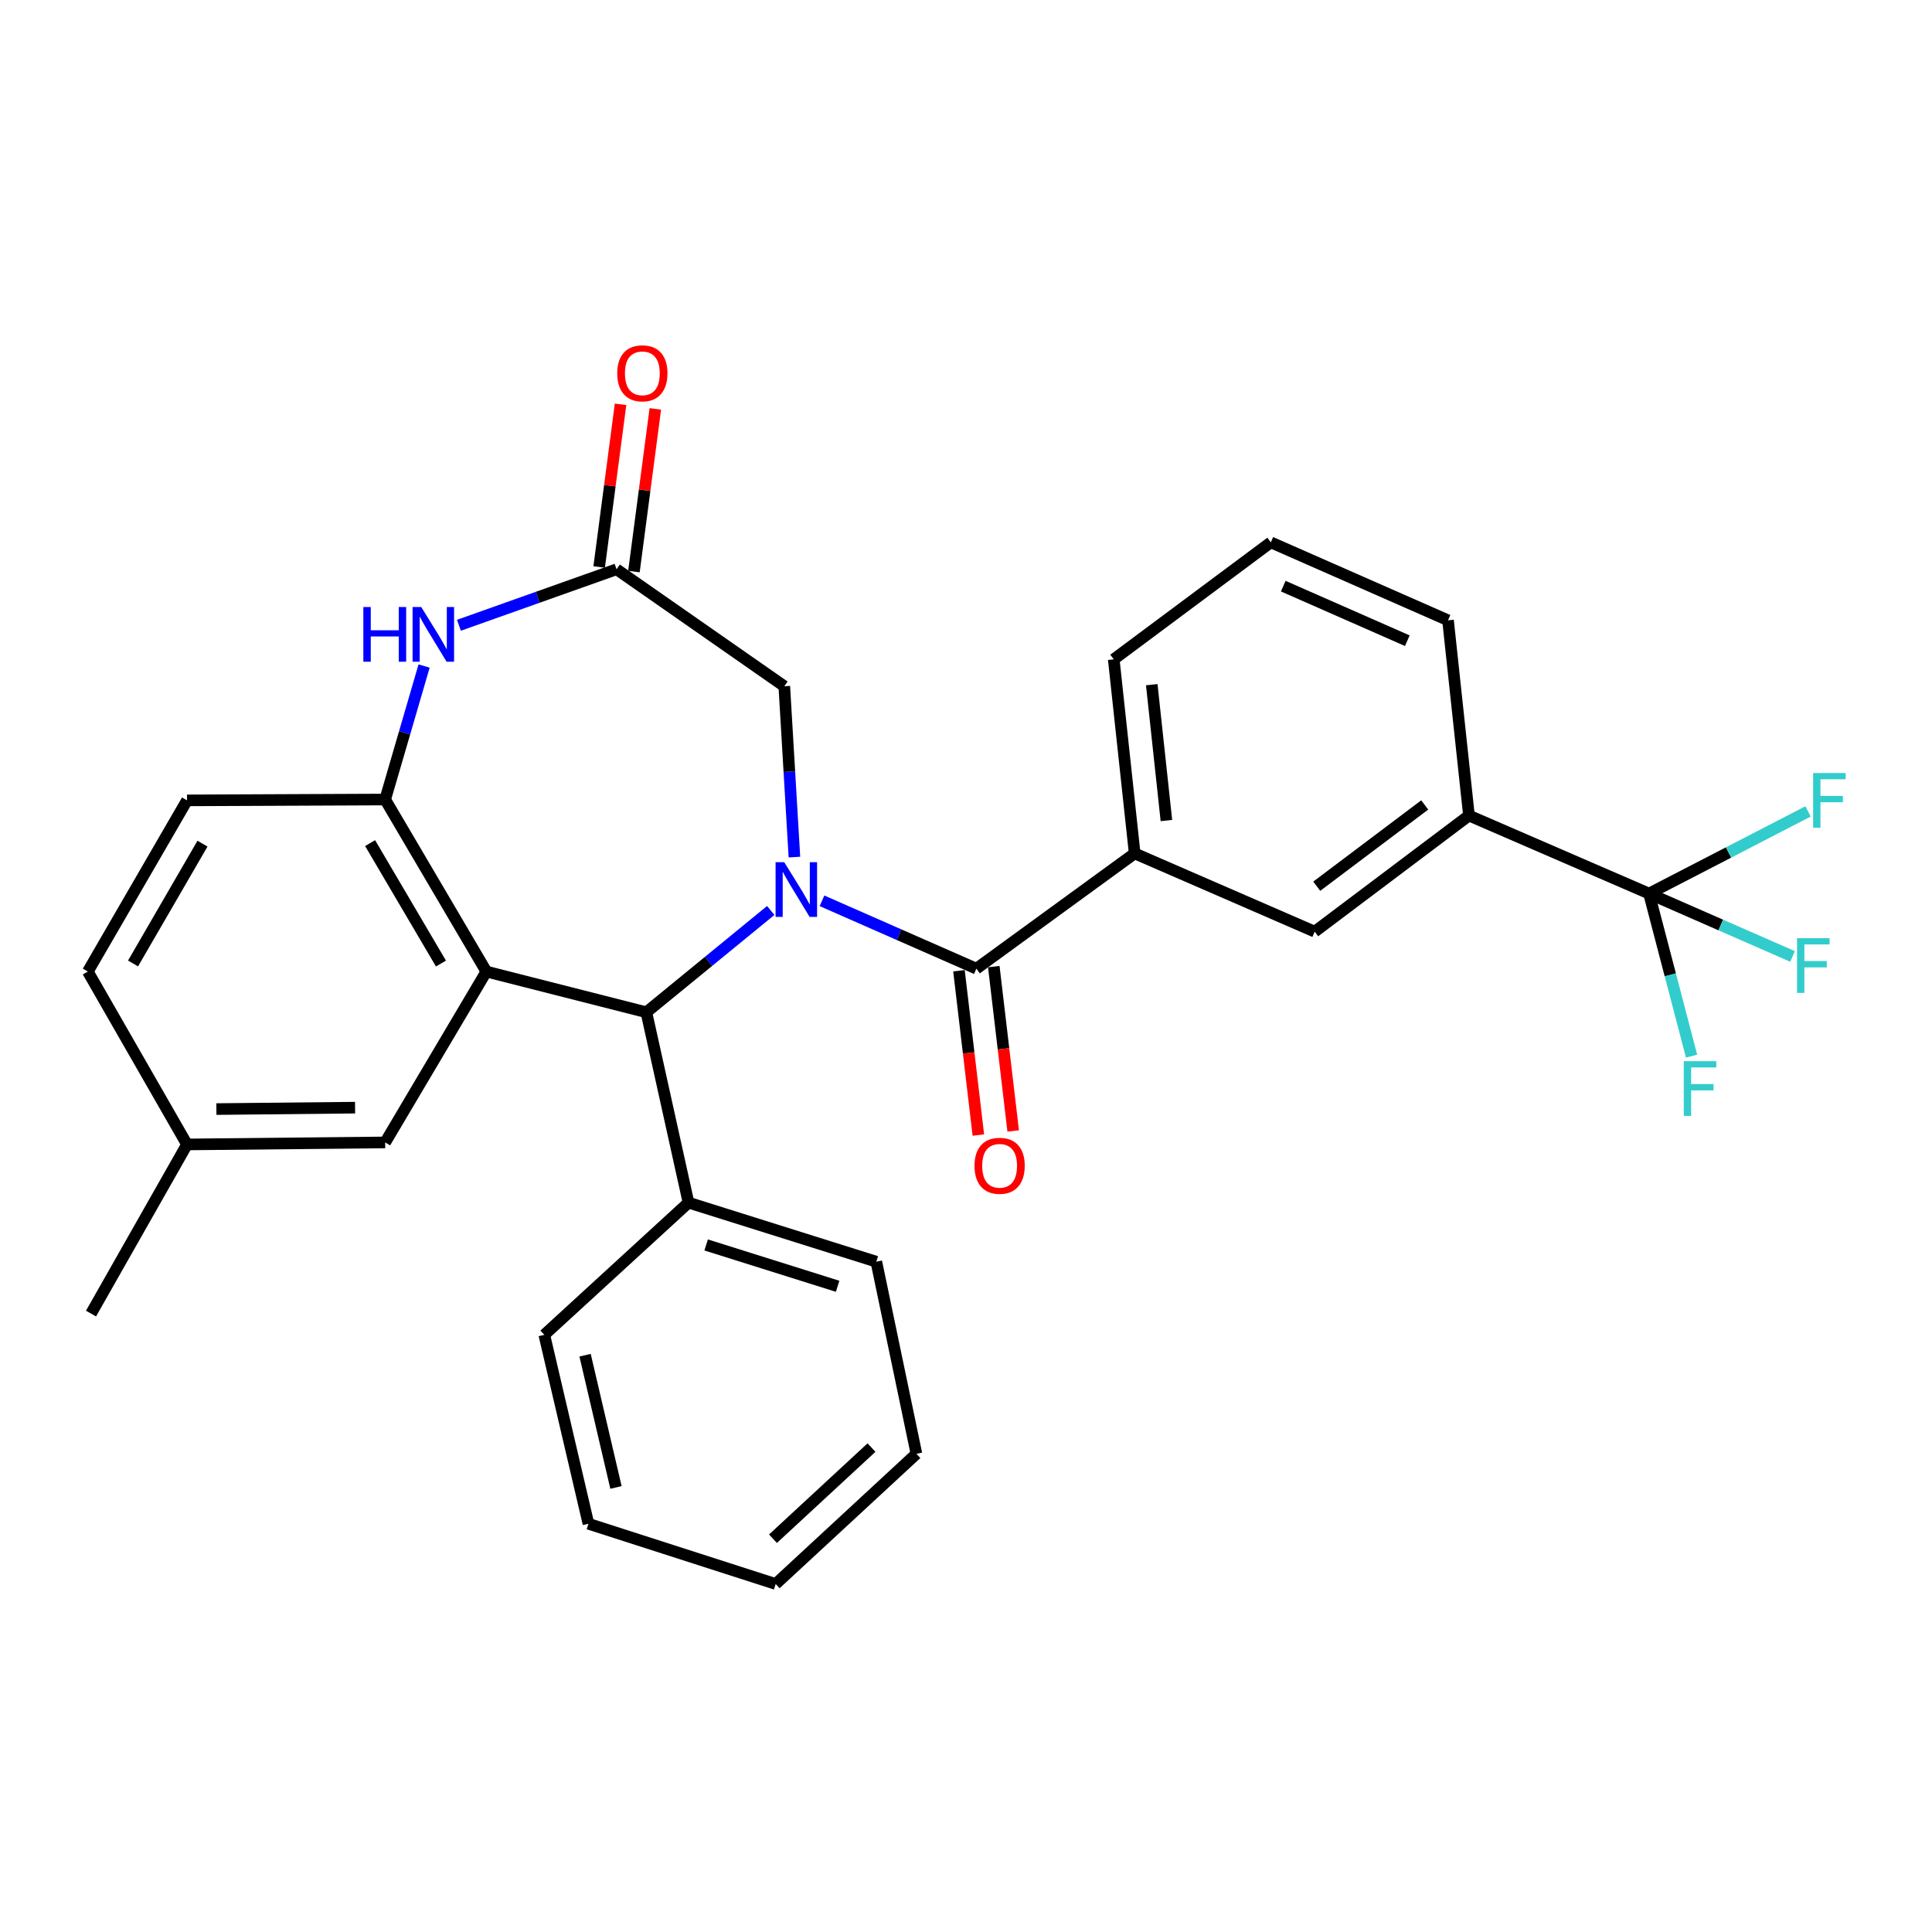 <?xml version='1.0' encoding='iso-8859-1'?>
<svg version='1.1' baseProfile='full'
              xmlns='http://www.w3.org/2000/svg'
                      xmlns:rdkit='http://www.rdkit.org/xml'
                      xmlns:xlink='http://www.w3.org/1999/xlink'
                  xml:space='preserve'
width='1000px' height='1000px' viewBox='0 0 1000 1000'>
<!-- END OF HEADER -->
<rect style='opacity:1.0;fill:#FFFFFF;stroke:none' width='1000' height='1000' x='0' y='0'> </rect>
<path class='bond-1' d='M 425.466,466.258 L 465.419,483.822' style='fill:none;fill-rule:evenodd;stroke:#0000FF;stroke-width:6px;stroke-linecap:butt;stroke-linejoin:miter;stroke-opacity:1' />
<path class='bond-1' d='M 465.419,483.822 L 505.371,501.385' style='fill:none;fill-rule:evenodd;stroke:#000000;stroke-width:6px;stroke-linecap:butt;stroke-linejoin:miter;stroke-opacity:1' />
<path class='bond-2' d='M 398.934,471.26 L 366.744,497.603' style='fill:none;fill-rule:evenodd;stroke:#0000FF;stroke-width:6px;stroke-linecap:butt;stroke-linejoin:miter;stroke-opacity:1' />
<path class='bond-2' d='M 366.744,497.603 L 334.554,523.946' style='fill:none;fill-rule:evenodd;stroke:#000000;stroke-width:6px;stroke-linecap:butt;stroke-linejoin:miter;stroke-opacity:1' />
<path class='bond-8' d='M 411.186,443.623 L 408.568,399.415' style='fill:none;fill-rule:evenodd;stroke:#0000FF;stroke-width:6px;stroke-linecap:butt;stroke-linejoin:miter;stroke-opacity:1' />
<path class='bond-8' d='M 408.568,399.415 L 405.949,355.207' style='fill:none;fill-rule:evenodd;stroke:#000000;stroke-width:6px;stroke-linecap:butt;stroke-linejoin:miter;stroke-opacity:1' />
<path class='bond-0' d='M 251.742,502.878 L 334.554,523.946' style='fill:none;fill-rule:evenodd;stroke:#000000;stroke-width:6px;stroke-linecap:butt;stroke-linejoin:miter;stroke-opacity:1' />
<path class='bond-3' d='M 251.742,502.878 L 199.358,413.833' style='fill:none;fill-rule:evenodd;stroke:#000000;stroke-width:6px;stroke-linecap:butt;stroke-linejoin:miter;stroke-opacity:1' />
<path class='bond-3' d='M 228.238,498.726 L 191.569,436.395' style='fill:none;fill-rule:evenodd;stroke:#000000;stroke-width:6px;stroke-linecap:butt;stroke-linejoin:miter;stroke-opacity:1' />
<path class='bond-11' d='M 251.742,502.878 L 199.358,591.317' style='fill:none;fill-rule:evenodd;stroke:#000000;stroke-width:6px;stroke-linecap:butt;stroke-linejoin:miter;stroke-opacity:1' />
<path class='bond-7' d='M 505.371,501.385 L 587.305,441.72' style='fill:none;fill-rule:evenodd;stroke:#000000;stroke-width:6px;stroke-linecap:butt;stroke-linejoin:miter;stroke-opacity:1' />
<path class='bond-12' d='M 496.357,502.449 L 501.376,544.978' style='fill:none;fill-rule:evenodd;stroke:#000000;stroke-width:6px;stroke-linecap:butt;stroke-linejoin:miter;stroke-opacity:1' />
<path class='bond-12' d='M 501.376,544.978 L 506.396,587.507' style='fill:none;fill-rule:evenodd;stroke:#FF0000;stroke-width:6px;stroke-linecap:butt;stroke-linejoin:miter;stroke-opacity:1' />
<path class='bond-12' d='M 514.385,500.321 L 519.405,542.85' style='fill:none;fill-rule:evenodd;stroke:#000000;stroke-width:6px;stroke-linecap:butt;stroke-linejoin:miter;stroke-opacity:1' />
<path class='bond-12' d='M 519.405,542.85 L 524.424,585.379' style='fill:none;fill-rule:evenodd;stroke:#FF0000;stroke-width:6px;stroke-linecap:butt;stroke-linejoin:miter;stroke-opacity:1' />
<path class='bond-13' d='M 334.554,523.946 L 356.369,622.481' style='fill:none;fill-rule:evenodd;stroke:#000000;stroke-width:6px;stroke-linecap:butt;stroke-linejoin:miter;stroke-opacity:1' />
<path class='bond-15' d='M 199.358,413.833 L 96.799,414.277' style='fill:none;fill-rule:evenodd;stroke:#000000;stroke-width:6px;stroke-linecap:butt;stroke-linejoin:miter;stroke-opacity:1' />
<path class='bond-30' d='M 199.358,413.833 L 209.435,379.284' style='fill:none;fill-rule:evenodd;stroke:#000000;stroke-width:6px;stroke-linecap:butt;stroke-linejoin:miter;stroke-opacity:1' />
<path class='bond-30' d='M 209.435,379.284 L 219.511,344.735' style='fill:none;fill-rule:evenodd;stroke:#0000FF;stroke-width:6px;stroke-linecap:butt;stroke-linejoin:miter;stroke-opacity:1' />
<path class='bond-4' d='M 237.546,323.639 L 278.334,309.147' style='fill:none;fill-rule:evenodd;stroke:#0000FF;stroke-width:6px;stroke-linecap:butt;stroke-linejoin:miter;stroke-opacity:1' />
<path class='bond-4' d='M 278.334,309.147 L 319.123,294.654' style='fill:none;fill-rule:evenodd;stroke:#000000;stroke-width:6px;stroke-linecap:butt;stroke-linejoin:miter;stroke-opacity:1' />
<path class='bond-5' d='M 853.531,462.506 L 760.331,422.124' style='fill:none;fill-rule:evenodd;stroke:#000000;stroke-width:6px;stroke-linecap:butt;stroke-linejoin:miter;stroke-opacity:1' />
<path class='bond-16' d='M 853.531,462.506 L 864.543,504.579' style='fill:none;fill-rule:evenodd;stroke:#000000;stroke-width:6px;stroke-linecap:butt;stroke-linejoin:miter;stroke-opacity:1' />
<path class='bond-16' d='M 864.543,504.579 L 875.555,546.653' style='fill:none;fill-rule:evenodd;stroke:#33CCCC;stroke-width:6px;stroke-linecap:butt;stroke-linejoin:miter;stroke-opacity:1' />
<path class='bond-17' d='M 853.531,462.506 L 894.687,441.245' style='fill:none;fill-rule:evenodd;stroke:#000000;stroke-width:6px;stroke-linecap:butt;stroke-linejoin:miter;stroke-opacity:1' />
<path class='bond-17' d='M 894.687,441.245 L 935.844,419.984' style='fill:none;fill-rule:evenodd;stroke:#33CCCC;stroke-width:6px;stroke-linecap:butt;stroke-linejoin:miter;stroke-opacity:1' />
<path class='bond-18' d='M 853.531,462.506 L 890.675,478.781' style='fill:none;fill-rule:evenodd;stroke:#000000;stroke-width:6px;stroke-linecap:butt;stroke-linejoin:miter;stroke-opacity:1' />
<path class='bond-18' d='M 890.675,478.781 L 927.82,495.055' style='fill:none;fill-rule:evenodd;stroke:#33CCCC;stroke-width:6px;stroke-linecap:butt;stroke-linejoin:miter;stroke-opacity:1' />
<path class='bond-6' d='M 319.123,294.654 L 405.949,355.207' style='fill:none;fill-rule:evenodd;stroke:#000000;stroke-width:6px;stroke-linecap:butt;stroke-linejoin:miter;stroke-opacity:1' />
<path class='bond-14' d='M 328.122,295.838 L 333.66,253.742' style='fill:none;fill-rule:evenodd;stroke:#000000;stroke-width:6px;stroke-linecap:butt;stroke-linejoin:miter;stroke-opacity:1' />
<path class='bond-14' d='M 333.66,253.742 L 339.197,211.647' style='fill:none;fill-rule:evenodd;stroke:#FF0000;stroke-width:6px;stroke-linecap:butt;stroke-linejoin:miter;stroke-opacity:1' />
<path class='bond-14' d='M 310.124,293.47 L 315.661,251.375' style='fill:none;fill-rule:evenodd;stroke:#000000;stroke-width:6px;stroke-linecap:butt;stroke-linejoin:miter;stroke-opacity:1' />
<path class='bond-14' d='M 315.661,251.375 L 321.198,209.28' style='fill:none;fill-rule:evenodd;stroke:#FF0000;stroke-width:6px;stroke-linecap:butt;stroke-linejoin:miter;stroke-opacity:1' />
<path class='bond-10' d='M 587.305,441.72 L 680.484,482.223' style='fill:none;fill-rule:evenodd;stroke:#000000;stroke-width:6px;stroke-linecap:butt;stroke-linejoin:miter;stroke-opacity:1' />
<path class='bond-21' d='M 587.305,441.72 L 576.473,341.269' style='fill:none;fill-rule:evenodd;stroke:#000000;stroke-width:6px;stroke-linecap:butt;stroke-linejoin:miter;stroke-opacity:1' />
<path class='bond-21' d='M 603.729,424.706 L 596.147,354.39' style='fill:none;fill-rule:evenodd;stroke:#000000;stroke-width:6px;stroke-linecap:butt;stroke-linejoin:miter;stroke-opacity:1' />
<path class='bond-9' d='M 760.331,422.124 L 680.484,482.223' style='fill:none;fill-rule:evenodd;stroke:#000000;stroke-width:6px;stroke-linecap:butt;stroke-linejoin:miter;stroke-opacity:1' />
<path class='bond-9' d='M 737.437,416.634 L 681.544,458.704' style='fill:none;fill-rule:evenodd;stroke:#000000;stroke-width:6px;stroke-linecap:butt;stroke-linejoin:miter;stroke-opacity:1' />
<path class='bond-33' d='M 760.331,422.124 L 749.489,321.068' style='fill:none;fill-rule:evenodd;stroke:#000000;stroke-width:6px;stroke-linecap:butt;stroke-linejoin:miter;stroke-opacity:1' />
<path class='bond-19' d='M 199.358,591.317 L 96.799,592.366' style='fill:none;fill-rule:evenodd;stroke:#000000;stroke-width:6px;stroke-linecap:butt;stroke-linejoin:miter;stroke-opacity:1' />
<path class='bond-19' d='M 183.789,573.322 L 111.998,574.056' style='fill:none;fill-rule:evenodd;stroke:#000000;stroke-width:6px;stroke-linecap:butt;stroke-linejoin:miter;stroke-opacity:1' />
<path class='bond-24' d='M 356.369,622.481 L 453.582,653.05' style='fill:none;fill-rule:evenodd;stroke:#000000;stroke-width:6px;stroke-linecap:butt;stroke-linejoin:miter;stroke-opacity:1' />
<path class='bond-24' d='M 365.505,644.384 L 433.555,665.783' style='fill:none;fill-rule:evenodd;stroke:#000000;stroke-width:6px;stroke-linecap:butt;stroke-linejoin:miter;stroke-opacity:1' />
<path class='bond-25' d='M 356.369,622.481 L 281.726,690.911' style='fill:none;fill-rule:evenodd;stroke:#000000;stroke-width:6px;stroke-linecap:butt;stroke-linejoin:miter;stroke-opacity:1' />
<path class='bond-32' d='M 96.799,414.277 L 45.455,502.878' style='fill:none;fill-rule:evenodd;stroke:#000000;stroke-width:6px;stroke-linecap:butt;stroke-linejoin:miter;stroke-opacity:1' />
<path class='bond-32' d='M 104.805,436.67 L 68.863,498.69' style='fill:none;fill-rule:evenodd;stroke:#000000;stroke-width:6px;stroke-linecap:butt;stroke-linejoin:miter;stroke-opacity:1' />
<path class='bond-20' d='M 96.799,592.366 L 45.455,502.878' style='fill:none;fill-rule:evenodd;stroke:#000000;stroke-width:6px;stroke-linecap:butt;stroke-linejoin:miter;stroke-opacity:1' />
<path class='bond-26' d='M 96.799,592.366 L 47.109,679.908' style='fill:none;fill-rule:evenodd;stroke:#000000;stroke-width:6px;stroke-linecap:butt;stroke-linejoin:miter;stroke-opacity:1' />
<path class='bond-23' d='M 576.473,341.269 L 657.772,280.716' style='fill:none;fill-rule:evenodd;stroke:#000000;stroke-width:6px;stroke-linecap:butt;stroke-linejoin:miter;stroke-opacity:1' />
<path class='bond-22' d='M 749.489,321.068 L 657.772,280.716' style='fill:none;fill-rule:evenodd;stroke:#000000;stroke-width:6px;stroke-linecap:butt;stroke-linejoin:miter;stroke-opacity:1' />
<path class='bond-22' d='M 728.421,331.631 L 664.219,303.385' style='fill:none;fill-rule:evenodd;stroke:#000000;stroke-width:6px;stroke-linecap:butt;stroke-linejoin:miter;stroke-opacity:1' />
<path class='bond-27' d='M 453.582,653.05 L 474.338,752.483' style='fill:none;fill-rule:evenodd;stroke:#000000;stroke-width:6px;stroke-linecap:butt;stroke-linejoin:miter;stroke-opacity:1' />
<path class='bond-28' d='M 281.726,690.911 L 304.58,788.699' style='fill:none;fill-rule:evenodd;stroke:#000000;stroke-width:6px;stroke-linecap:butt;stroke-linejoin:miter;stroke-opacity:1' />
<path class='bond-28' d='M 302.832,701.448 L 318.829,769.9' style='fill:none;fill-rule:evenodd;stroke:#000000;stroke-width:6px;stroke-linecap:butt;stroke-linejoin:miter;stroke-opacity:1' />
<path class='bond-31' d='M 474.338,752.483 L 401.491,819.873' style='fill:none;fill-rule:evenodd;stroke:#000000;stroke-width:6px;stroke-linecap:butt;stroke-linejoin:miter;stroke-opacity:1' />
<path class='bond-31' d='M 451.083,749.265 L 400.09,796.439' style='fill:none;fill-rule:evenodd;stroke:#000000;stroke-width:6px;stroke-linecap:butt;stroke-linejoin:miter;stroke-opacity:1' />
<path class='bond-29' d='M 304.58,788.699 L 401.491,819.873' style='fill:none;fill-rule:evenodd;stroke:#000000;stroke-width:6px;stroke-linecap:butt;stroke-linejoin:miter;stroke-opacity:1' />
<path  class='atom-0' d='M 405.921 446.258
L 415.201 461.258
Q 416.121 462.738, 417.601 465.418
Q 419.081 468.098, 419.161 468.258
L 419.161 446.258
L 422.921 446.258
L 422.921 474.578
L 419.041 474.578
L 409.081 458.178
Q 407.921 456.258, 406.681 454.058
Q 405.481 451.858, 405.121 451.178
L 405.121 474.578
L 401.441 474.578
L 401.441 446.258
L 405.921 446.258
' fill='#0000FF'/>
<path  class='atom-5' d='M 188.07 314.189
L 191.91 314.189
L 191.91 326.229
L 206.39 326.229
L 206.39 314.189
L 210.23 314.189
L 210.23 342.509
L 206.39 342.509
L 206.39 329.429
L 191.91 329.429
L 191.91 342.509
L 188.07 342.509
L 188.07 314.189
' fill='#0000FF'/>
<path  class='atom-5' d='M 218.03 314.189
L 227.31 329.189
Q 228.23 330.669, 229.71 333.349
Q 231.19 336.029, 231.27 336.189
L 231.27 314.189
L 235.03 314.189
L 235.03 342.509
L 231.15 342.509
L 221.19 326.109
Q 220.03 324.189, 218.79 321.989
Q 217.59 319.789, 217.23 319.109
L 217.23 342.509
L 213.55 342.509
L 213.55 314.189
L 218.03 314.189
' fill='#0000FF'/>
<path  class='atom-13' d='M 504.403 603.409
Q 504.403 596.609, 507.763 592.809
Q 511.123 589.009, 517.403 589.009
Q 523.683 589.009, 527.043 592.809
Q 530.403 596.609, 530.403 603.409
Q 530.403 610.289, 527.003 614.209
Q 523.603 618.089, 517.403 618.089
Q 511.163 618.089, 507.763 614.209
Q 504.403 610.329, 504.403 603.409
M 517.403 614.889
Q 521.723 614.889, 524.043 612.009
Q 526.403 609.089, 526.403 603.409
Q 526.403 597.849, 524.043 595.049
Q 521.723 592.209, 517.403 592.209
Q 513.083 592.209, 510.723 595.009
Q 508.403 597.809, 508.403 603.409
Q 508.403 609.129, 510.723 612.009
Q 513.083 614.889, 517.403 614.889
' fill='#FF0000'/>
<path  class='atom-15' d='M 319.476 193.224
Q 319.476 186.424, 322.836 182.624
Q 326.196 178.824, 332.476 178.824
Q 338.756 178.824, 342.116 182.624
Q 345.476 186.424, 345.476 193.224
Q 345.476 200.104, 342.076 204.024
Q 338.676 207.904, 332.476 207.904
Q 326.236 207.904, 322.836 204.024
Q 319.476 200.144, 319.476 193.224
M 332.476 204.704
Q 336.796 204.704, 339.116 201.824
Q 341.476 198.904, 341.476 193.224
Q 341.476 187.664, 339.116 184.864
Q 336.796 182.024, 332.476 182.024
Q 328.156 182.024, 325.796 184.824
Q 323.476 187.624, 323.476 193.224
Q 323.476 198.944, 325.796 201.824
Q 328.156 204.704, 332.476 204.704
' fill='#FF0000'/>
<path  class='atom-17' d='M 871.524 549.261
L 888.364 549.261
L 888.364 552.501
L 875.324 552.501
L 875.324 561.101
L 886.924 561.101
L 886.924 564.381
L 875.324 564.381
L 875.324 577.581
L 871.524 577.581
L 871.524 549.261
' fill='#33CCCC'/>
<path  class='atom-18' d='M 938.471 400.117
L 955.311 400.117
L 955.311 403.357
L 942.271 403.357
L 942.271 411.957
L 953.871 411.957
L 953.871 415.237
L 942.271 415.237
L 942.271 428.437
L 938.471 428.437
L 938.471 400.117
' fill='#33CCCC'/>
<path  class='atom-19' d='M 930.141 485.601
L 946.981 485.601
L 946.981 488.841
L 933.941 488.841
L 933.941 497.441
L 945.541 497.441
L 945.541 500.721
L 933.941 500.721
L 933.941 513.921
L 930.141 513.921
L 930.141 485.601
' fill='#33CCCC'/>
</svg>
